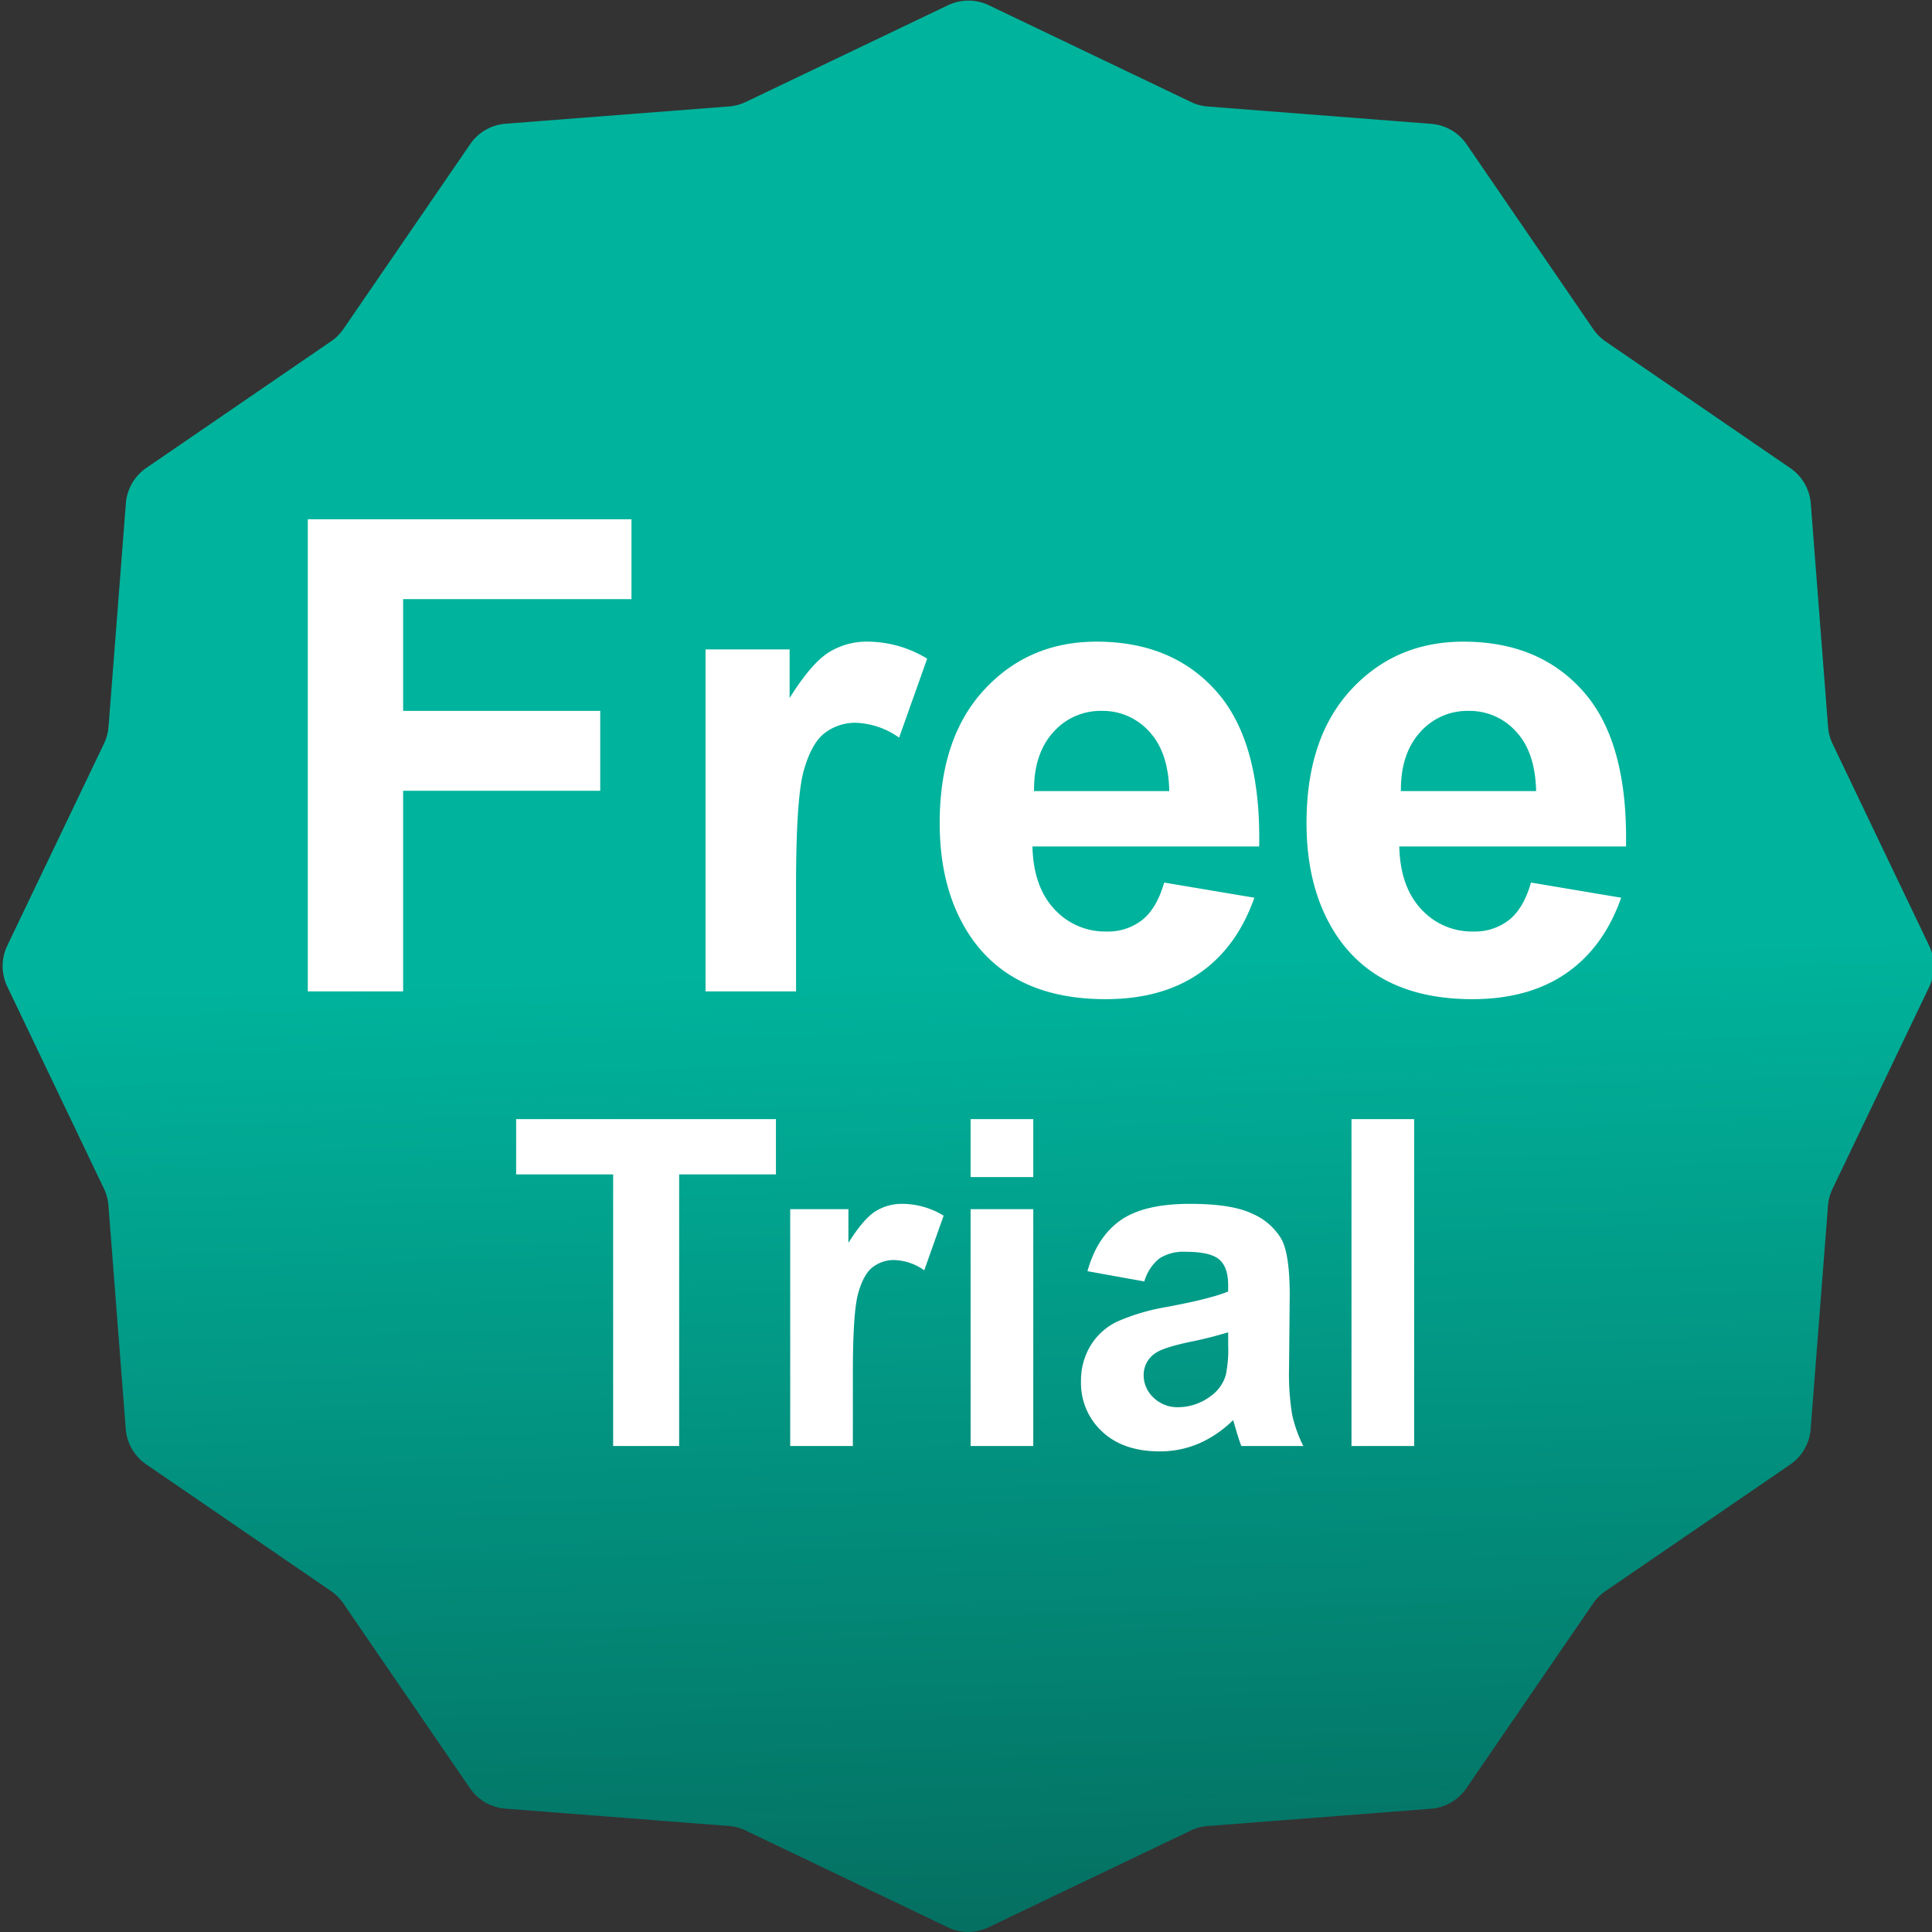 <svg xmlns="http://www.w3.org/2000/svg" xmlns:xlink="http://www.w3.org/1999/xlink" width="408" height="408" viewBox="0 0 408 408"><rect x="0" y="0" width="408" height="408" fill="#333333" stroke="none"/><defs><clipPath id="a"><rect width="408" height="408" transform="translate(628 76)"/></clipPath><linearGradient id="b" x1="0.647" y1="0.987" x2="0.5" y2="0.5" gradientUnits="objectBoundingBox"><stop offset="0" stop-color="#047062"/><stop offset="1" stop-color="#00b39c"/></linearGradient></defs><g transform="translate(-1109 -540)"><g transform="translate(481 464)" clip-path="url(#a)"><path d="M246.35.878a10,10,0,0,1,8.338,2.234l35.944,30.775a10,10,0,0,0,3.177,1.834l44.624,15.741a10,10,0,0,1,6.1,6.1l15.741,44.624a10,10,0,0,0,1.834,3.177l30.775,35.944a10,10,0,0,1,2.234,8.338l-8.68,46.516a10,10,0,0,0,0,3.669l8.68,46.516a10,10,0,0,1-2.234,8.338l-30.775,35.944a10,10,0,0,0-1.834,3.177l-15.741,44.624a10,10,0,0,1-6.1,6.1L293.81,360.279a10,10,0,0,0-3.177,1.834l-35.944,30.775a10,10,0,0,1-8.338,2.234l-46.516-8.68a10,10,0,0,0-3.669,0l-46.516,8.68a10,10,0,0,1-8.338-2.234l-35.944-30.775a10,10,0,0,0-3.177-1.834L57.566,344.538a10,10,0,0,1-6.1-6.1L35.721,293.81a10,10,0,0,0-1.834-3.177L3.112,254.689A10,10,0,0,1,.878,246.35l8.68-46.516a10,10,0,0,0,0-3.669L.878,149.65a10,10,0,0,1,2.234-8.338l30.775-35.944a10,10,0,0,0,1.834-3.177L51.462,57.566a10,10,0,0,1,6.1-6.1L102.19,35.721a10,10,0,0,0,3.177-1.834L141.311,3.112A10,10,0,0,1,149.65.878l46.516,8.68a10,10,0,0,0,3.669,0Z" transform="matrix(0.966, 0.259, -0.259, 0.966, 692.493, 37.501)" fill="url(#b)"/></g><path d="M4.866,52.465V-47.244H73.221v16.868H25v23.6H66.623V10.092H25V52.465Zm103.11,0H88.864V-19.766h17.752V-9.5q4.557-7.278,8.2-9.59a15.077,15.077,0,0,1,8.264-2.312,24.257,24.257,0,0,1,12.583,3.6L129.741-1.13a16.77,16.77,0,0,0-8.978-3.129,10.608,10.608,0,0,0-6.8,2.21q-2.789,2.21-4.387,7.992t-1.6,24.213Zm77.74-22.989,19.044,3.2q-3.673,10.474-11.6,15.949T173.338,54.1q-18.84,0-27.886-12.311-7.142-9.862-7.141-24.893,0-17.956,9.386-28.124T171.433-21.4q16.119,0,25.437,10.644t8.91,32.613H157.9q.2,8.5,4.625,13.229a14.466,14.466,0,0,0,11.018,4.727,11.7,11.7,0,0,0,7.55-2.449Q184.152,34.917,185.716,29.476ZM186.8,10.16q-.2-8.3-4.285-12.617a13.149,13.149,0,0,0-9.93-4.319,13.274,13.274,0,0,0-10.338,4.557q-4.081,4.557-4.013,12.379Zm76.38,19.316,19.044,3.2q-3.673,10.474-11.6,15.949T250.806,54.1q-18.84,0-27.886-12.311-7.141-9.862-7.142-24.893,0-17.956,9.386-28.124T248.9-21.4q16.119,0,25.437,10.644t8.91,32.613H235.367q.2,8.5,4.625,13.229a14.466,14.466,0,0,0,11.018,4.727,11.7,11.7,0,0,0,7.55-2.449Q261.62,34.917,263.185,29.476Zm1.088-19.316q-.2-8.3-4.285-12.617a13.149,13.149,0,0,0-9.93-4.319A13.274,13.274,0,0,0,239.72-2.219q-4.081,4.557-4.013,12.379Z" transform="translate(1169.134 696.903)" fill="#fff"/><path d="M21.9,21.793V-35.565H1.418V-47.244H56.281v11.679H35.842V21.793Zm50.624,0H59.294V-28.219H71.586v7.111q3.155-5.039,5.675-6.64a10.439,10.439,0,0,1,5.722-1.6,16.8,16.8,0,0,1,8.712,2.5L87.6-15.316a11.611,11.611,0,0,0-6.216-2.166,7.345,7.345,0,0,0-4.709,1.53q-1.931,1.531-3.037,5.533T72.527,6.347ZM97.392-35V-47.244h13.233V-35Zm0,56.793V-28.219h13.233V21.793Zm36.685-34.754-12.009-2.166q2.025-7.252,6.97-10.737t14.693-3.485q8.853,0,13.186,2.1a13.151,13.151,0,0,1,6.1,5.321q1.766,3.226,1.766,11.844L164.64,5.358a53.624,53.624,0,0,0,.636,9.725,28.384,28.384,0,0,0,2.378,6.711H154.562q-.518-1.319-1.271-3.909-.33-1.177-.471-1.554a23.856,23.856,0,0,1-7.252,4.945,20.771,20.771,0,0,1-8.241,1.648q-7.723,0-12.173-4.191a13.931,13.931,0,0,1-4.45-10.6A14.223,14.223,0,0,1,122.728.578,13.231,13.231,0,0,1,128.4-4.508a44.35,44.35,0,0,1,10.525-3.085q9.277-1.742,12.856-3.249V-12.16q0-3.814-1.884-5.439t-7.111-1.625a9.47,9.47,0,0,0-5.51,1.389A9.654,9.654,0,0,0,134.077-12.961ZM151.784-2.224A82.715,82.715,0,0,1,143.731-.2q-5.51,1.177-7.205,2.308a5.519,5.519,0,0,0-2.59,4.662,6.491,6.491,0,0,0,2.072,4.8,7.234,7.234,0,0,0,5.274,2.025,11.46,11.46,0,0,0,6.828-2.355,8.289,8.289,0,0,0,3.155-4.38,26.131,26.131,0,0,0,.518-6.452Zm26.042,24.017V-47.244h13.233V21.793Z" transform="translate(1216.582 823.577)" fill="#fff"/></g></svg>